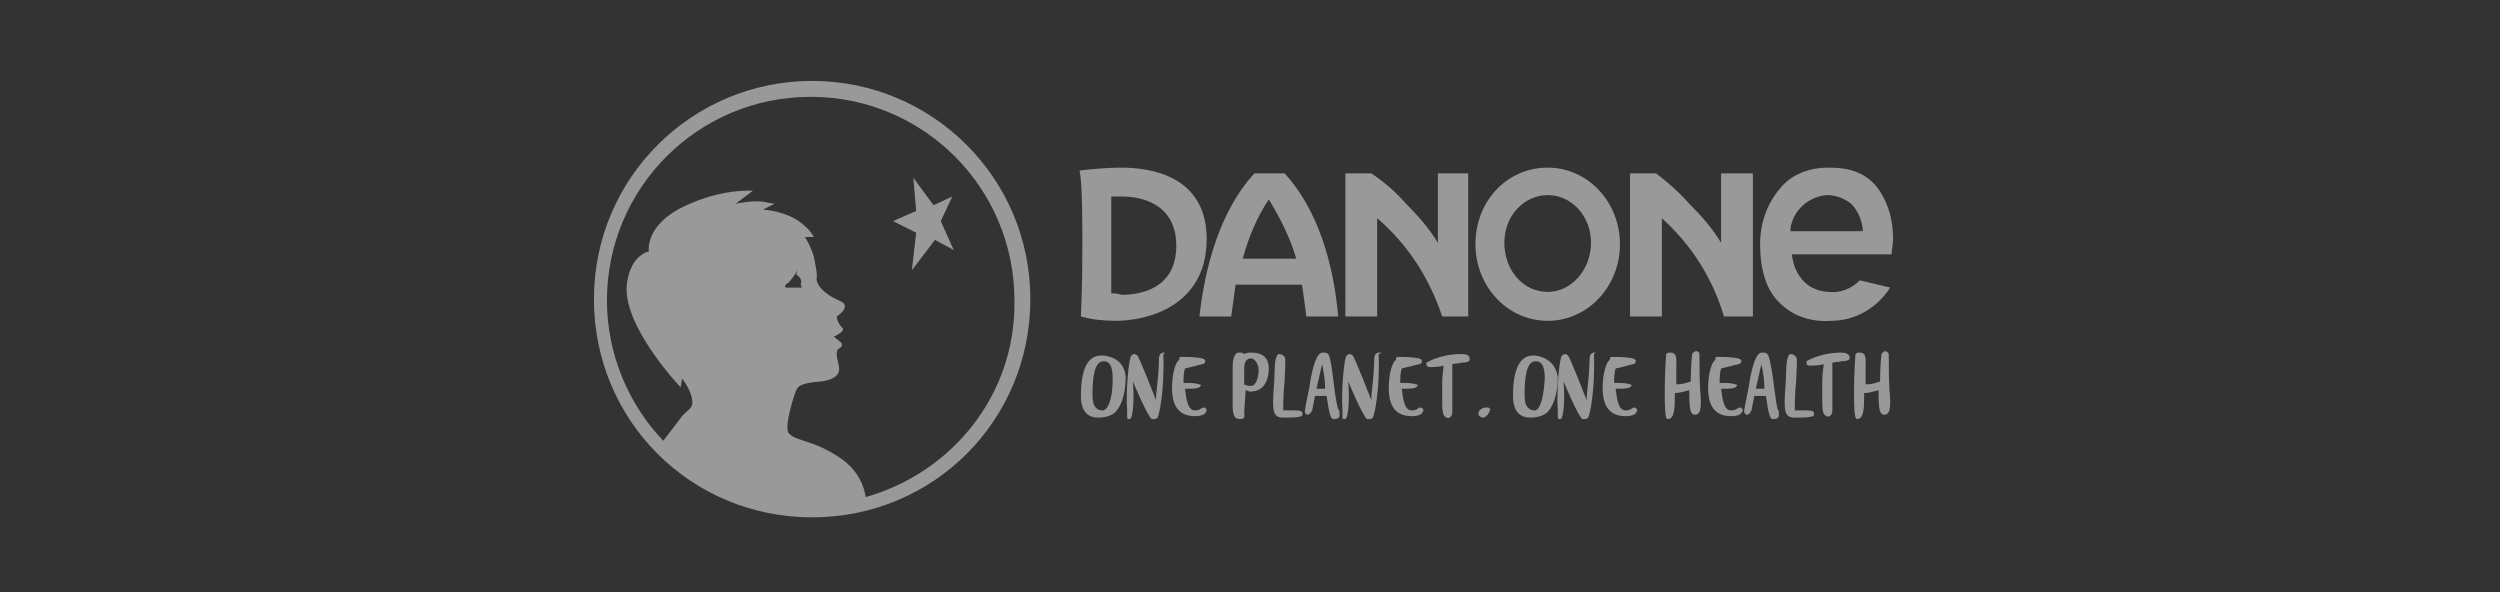 <svg xmlns="http://www.w3.org/2000/svg" id="Calque_1" data-name="Calque 1" viewBox="0 0 173 41"><rect x="0" y="0" width="173" height="41" fill="#333333" stroke="none"/><defs><style>      .cls-1 {        fill: #fff;        isolation: isolate;        opacity: .5;        stroke-width: 0px;      }    </style></defs><path class="cls-1" d="M92.6,21.9c-.3-3.6-1.4-7.4-3.7-9.9h-2.1c-2.3,2.5-3.4,6.3-3.8,9.9h2.2c.1-.7.2-1.5.3-2.2h4.6c.1.7.2,1.4.3,2.2h2.2ZM86,17.9c.4-1.5,1-2.9,1.8-4.1.8,1.3,1.5,2.7,1.9,4.1h-3.7ZM101.6,21.9v-9.9h-2.1v4.8c-.6-1-1.4-1.9-2.2-2.7-.7-.8-1.5-1.5-2.4-2.1h-1.8v9.9h2.2v-6.8c2.1,1.8,3.6,4.1,4.5,6.8h1.8ZM131,16.5c0-1.2-.3-2.4-1-3.4-1-1.4-2.5-1.5-3.5-1.5-1.2,0-2.4.4-3.2,1.3h0c-1,1.1-1.5,2.5-1.5,4,0,1.7.4,3.2,1.4,4.1.9.9,2.2,1.3,3.5,1.2,1.7,0,3.2-.9,4.1-2.3l-2.1-.5c-.6.6-1.4.9-2.2.8-1.7-.1-2.4-1.5-2.5-2.6h6.9c0-.3.1-.7.1-1.1ZM128.9,16h-5v-.2c.2-1.3,1.3-2.2,2.5-2.3.6,0,1.2.2,1.7.6.4.4.7,1,.8,1.7v.2ZM119.3,21.9h2v-9.9h-2.2v4.8c-.6-1-1.4-1.9-2.2-2.7-.7-.8-1.5-1.5-2.3-2.1h-1.8v9.9h2.2v-6.8c2,1.8,3.5,4.1,4.3,6.8ZM107.1,11.6c-2.8,0-5,2.3-5,5.3h0c0,2.9,2.2,5.3,5,5.3s5-2.4,5-5.3-2.2-5.3-5-5.3ZM107.1,20.2c-1.7,0-3-1.5-3-3.4s1.4-3.3,3-3.3c1.7,0,3,1.5,3,3.3s-1.3,3.4-3,3.4ZM77.2,22.2c2.2,0,6.2-1,6.3-5.5.1-4.6-4-5.1-5.9-5.1-1,0-2,.1-2.9.2.1.4.2,1.4.2,5s-.1,4.7-.1,5.1c.7.2,1.5.3,2.4.3ZM76.9,20.3v-6.7h.8c1.1,0,3.7.4,3.7,3.4s-2.5,3.4-3.8,3.4h0c-.3-.1-.5-.1-.7-.1h0ZM74.6,11.9h0ZM76.2,24.6c-.8,0-1.4.7-1.4,2.8,0,1.2.6,1.5,1.2,1.5.4,0,.9-.1,1.2-.4.3-.3.7-1.1.7-2.4-.1-1.4-1.4-1.5-1.7-1.5ZM76.3,28.4c-.7,0-.7-.8-.7-1.1,0-2.2.5-2.3.8-2.3s.6.2.6,1.2h0c0,1.6-.4,2.2-.7,2.2ZM76.2,24.6h0ZM80.5,24.4c-.1,0-.3.1-.3.4,0,.7-.1,1.7-.2,2.6v.3s-1.2-3.1-1.3-3.1c0,0-.1-.1-.2-.1h0q-.1,0-.2.1c-.2.1-.4,2.6-.3,3.8v.5c0,.1.1.1.1.1h.1c.2-.1.3-1.3.2-2.6,0,0,1,2.4,1.3,2.6h.2q.1,0,.2-.1c.1-.1.5-1.9.4-4.4.2-.1.1-.1,0-.1ZM95.4,24.4c-.1,0-.3.1-.3.4,0,.7-.1,1.7-.2,2.6v.3s-1.2-3.1-1.3-3.1c0,0-.1-.1-.2-.1h0q-.1,0-.2.1c-.2.1-.4,2.6-.3,3.8v.5c0,.1.1.1.1.1h.1c.2-.1.3-1.3.2-2.6,0,0,1,2.4,1.3,2.6h.2q.1,0,.2-.1c.1-.1.5-1.9.4-4.4.3-.1.2-.1,0-.1ZM83.2,25.2c.1,0,.2-.1.2-.2s0-.1-.2-.2c-.5-.1-1-.1-1.5-.1q-.1,0-.1.2c-.4.3-.5,1.5-.5,1.9,0,.9.2,2,1.6,2,.4,0,.6-.1.7-.2,0-.1.1-.1.1-.2h0c0-.1-.1-.2-.2-.2-.2,0-.2.2-.6.2-.5,0-.6-.7-.7-1.5h.2c.3,0,.6,0,.8-.1l.1-.1q0-.1-.1-.1c-.3-.1-.6-.1-.9-.1h-.2c0-.4,0-.7.1-1,.4-.1.8-.2,1.2-.3ZM106,24.6h.1-.1ZM106.1,24.6c-.8,0-1.4.7-1.4,2.8,0,1.2.6,1.5,1.2,1.5.4,0,.9-.1,1.2-.4.3-.3.7-1.1.7-2.4-.2-1.4-1.5-1.5-1.7-1.5ZM106.2,28.4c-.7,0-.7-.8-.7-1.1,0-2.2.5-2.3.8-2.3s.6.2.6,1.2h0c-.1,1.6-.4,2.2-.7,2.2ZM110.3,24.4c-.1,0-.3.1-.3.4,0,.7-.1,1.7-.2,2.6v.3s-1.2-3.1-1.3-3.1c0,0-.1-.1-.2-.1h0q-.1,0-.2.1c-.2.1-.4,2.6-.3,3.8v.5c0,.1.1.1.1.1h.1c.2-.1.3-1.3.2-2.6,0,0,1,2.4,1.3,2.6h.2q.1,0,.2-.1c.1-.1.5-1.9.4-4.4.2-.1.1-.1,0-.1ZM113,25.2c.1,0,.2-.1.2-.2s0-.1-.2-.2c-.5-.1-1-.1-1.5-.1q-.1,0-.1.2c-.4.3-.5,1.5-.5,1.9,0,.9.2,2,1.6,2,.4,0,.6-.1.7-.2,0-.1.1-.1.1-.2h0c0-.1-.1-.2-.2-.2-.2,0-.2.2-.6.2-.5,0-.6-.7-.7-1.5h.2c.3,0,.6,0,.8-.1l.1-.1q0-.1-.1-.1c-.3-.1-.6-.1-.9-.1h-.2c0-.4,0-.7.1-1,.5-.1.8-.2,1.2-.3ZM98.2,25.2c.1,0,.2-.1.2-.2s0-.1-.2-.2c-.5-.1-1-.1-1.5-.1q-.1,0-.1.2c-.4.3-.5,1.5-.5,1.9,0,.9.2,2,1.6,2,.4,0,.6-.1.7-.2,0-.1.1-.1.1-.2h0c0-.1-.1-.2-.2-.2-.2,0-.2.2-.6.2-.5,0-.6-.7-.7-1.5h.2c.3,0,.6,0,.8-.1l.1-.1q0-.1-.1-.1c-.3-.1-.6-.1-.9-.1h-.2c0-.4,0-.7.1-1,.4-.1.8-.2,1.2-.3ZM120.3,25.2c.1,0,.2-.1.2-.2s0-.1-.2-.2c-.5-.1-1-.1-1.5-.1q-.1,0-.1.2c-.4.3-.5,1.5-.5,1.9,0,.9.2,2,1.6,2,.4,0,.6-.1.7-.2,0-.1.1-.1.1-.2h0c0-.1-.1-.2-.2-.2-.2,0-.2.2-.6.2-.5,0-.6-.7-.7-1.5h.2c.3,0,.6,0,.8-.1l.1-.1q0-.1-.1-.1c-.3-.1-.6-.1-.9-.1h-.2c0-.4,0-.7.1-1,.4-.1.8-.2,1.2-.3ZM86.6,24.4c-.2,0-.3,0-.5.1-.1-.1-.2-.1-.4-.1s-.4.3-.4,1v2.6c0,.7.1,1,.5,1s.3-.2.3-.5l.1-1.5c.1,0,.2.1.3.1,1.1,0,1.3-1,1.3-1.6,0-.8-.5-1.1-1.2-1.1ZM86.6,26.7c-.2,0-.3,0-.5-.1v-.8h0v-.2c0-.3,0-.8.5-.8.2,0,.5.4.5.8,0,.5-.2,1.1-.5,1.1ZM89.4,28.4h-.6c0-.4,0-1.2.1-2.1,0-.5.1-1.4,0-1.6h0c-.1-.1-.2-.2-.4-.2s-.3.6-.3,1.3c0,.6-.1,1.4-.1,1.9,0,.7,0,1.2.7,1.2,1.4,0,1.4-.1,1.3-.4-.1-.1-.3-.1-.7-.1ZM124.8,28.4h-.6c0-.4,0-1.2.1-2.1,0-.5.1-1.4,0-1.6h0c-.1-.1-.2-.2-.4-.2s-.3.6-.3,1.3c0,.6-.1,1.4-.1,1.9,0,.7,0,1.2.7,1.2,1.4,0,1.4-.1,1.3-.4-.1-.1-.3-.1-.7-.1ZM101.1,24.5c-.8,0-1.7.2-2.4.6h0c0,.1,0,.3.2.3.3,0,.7,0,1-.1,0,.2-.1.6-.1,1.2v1.3c0,.9.1,1,.3,1.1.2.1.4-.1.4-.4v-3.3c.4-.1.3,0,.6-.1.4,0,.6-.1.6-.2,0-.2,0-.4-.6-.4ZM127.4,24.4c-.8,0-1.7.2-2.4.6h0c0,.1,0,.3.2.3.3,0,.7,0,1-.1,0,.2-.1.6-.1,1.2v1.3c0,.9.1,1,.3,1.1.2.1.4-.1.4-.4v-3.3c.4-.1.3,0,.6-.1.4,0,.6-.1.6-.2s0-.4-.6-.4ZM103,28.2h-.2c-.2,0-.5.2-.5.4s.2.3.3.3c.2,0,.4-.2.5-.5h0c.1-.1,0-.1-.1-.2ZM117.4,24.3h0c-.2,0-.3.2-.3.2,0,0-.1.7-.1,1.9-.3.1-.6.2-1,.2v-1.3c0-.3.1-.9-.4-.9-.1,0-.2,0-.3.1,0,0-.1,1.3-.1,2.5,0,1,0,2,.2,2,.5,0,.5-.8.5-1.8.3,0,.6-.1,1-.2v.3c0,1.1.1,1.4.4,1.4s.4-.3.4-.9-.1-.5-.1-3.3c0-.1-.1-.2-.2-.2ZM130.5,24.3c-.2,0-.3.2-.3.2,0,0-.1.7-.1,1.9-.3.1-.6.2-1,.2v-1.3c0-.3.1-.9-.4-.9-.1,0-.2,0-.3.1,0,0-.1,1.3-.1,2.5,0,1,0,2,.2,2,.5,0,.5-.8.5-1.8.3,0,.6-.1,1-.2v.3c0,1.1.1,1.4.4,1.4s.4-.3.4-.9-.1-.5-.1-3.3c0-.1-.2-.2-.2-.2ZM91.9,24.5c-.1-.1-.2-.1-.3-.1s-.2,0-.3.1c-.2.2-.4.7-.6,1.7h0c-.1.8-.3,1.5-.4,2.2v.1c0,.1.1.2.2.2s.2-.1.3-.3l.2-1h.8c.2,1.4.3,1.6.5,1.6.3,0,.4-.1.4-.3,0-.1,0-.3-.1-.4-.3-.9-.4-3.5-.7-3.8ZM91.4,26.9h-.3c.2-.8.3-1.4.4-1.7.1.6.2,1.1.2,1.7h-.3ZM122.3,24.5c-.1-.1-.2-.1-.3-.1s-.2,0-.3.1c-.2.2-.4.7-.6,1.7h0c-.1.8-.3,1.5-.4,2.2v.1c0,.1.1.2.2.2s.2-.1.3-.3l.2-1h.8c.2,1.4.3,1.6.5,1.6.3,0,.4-.1.4-.3,0-.1,0-.3-.1-.4-.2-.9-.4-3.5-.7-3.8ZM121.8,26.9h-.3c.2-.8.3-1.4.4-1.7.1.6.2,1.1.2,1.7h-.3ZM56.2,5.6c-8.3,0-15.1,6.7-15.1,15.1s6.7,15.1,15.1,15.1,15.1-6.7,15.1-15.1-6.8-15.1-15.1-15.1ZM54.5,19.6c.2-.1.7-.9.7-.9l-.1.3s.2.1.3.3c.1.2,0,.4,0,.4l.1.2h-1.1c-.1,0-.1-.2.1-.3ZM59.9,34.4s-.1-1.5-1.6-2.6c-2-1.4-3.1-1.2-3.7-1.8-.4-.4.4-2.8.5-3s.2-.5,1.7-.6c1.5-.2,1.3-.9,1.2-1.3s-.2-.9.1-1c.3-.2.1-.4.1-.4l-.5-.4c.2-.1.8-.4.6-.6-.4-.4-.4-.8-.4-.8,0,0,.8-.5.5-.9-.2-.2-.7-.3-1.2-.7-.7-.5-.7-1-.7-1,0,0,.1-.2-.1-1.1-.1-.9-.7-1.8-.7-1.8h.6s-.1-.4-.9-1c-1-.8-2.6-.9-2.6-.9l.8-.4-.6-.1c-.7-.2-2.1.1-2.1.1l1.2-.9s-2.1-.2-4.8,1.1-2.4,3.1-2.4,3.1c0,0-1.2.2-1.5,2.1-.5,2.9,3.7,7.3,3.7,7.3l.1-.6s.6.7.7,1.5c.1.6-.4.7-.7,1.1s-1.3,1.7-1.3,1.7c-2.4-2.5-3.9-6-3.9-9.7,0-7.8,6.3-14.1,14.1-14.1s14.1,6.3,14.1,14.1c.1,6.5-4.3,11.9-10.3,13.6ZM65.9,13.6l-1.3.6-1.4-1.9.2,2.3-1.6.7,1.6.8-.3,2.6,1.6-2.1,1.3.7-.9-2,.8-1.7Z"></path></svg>